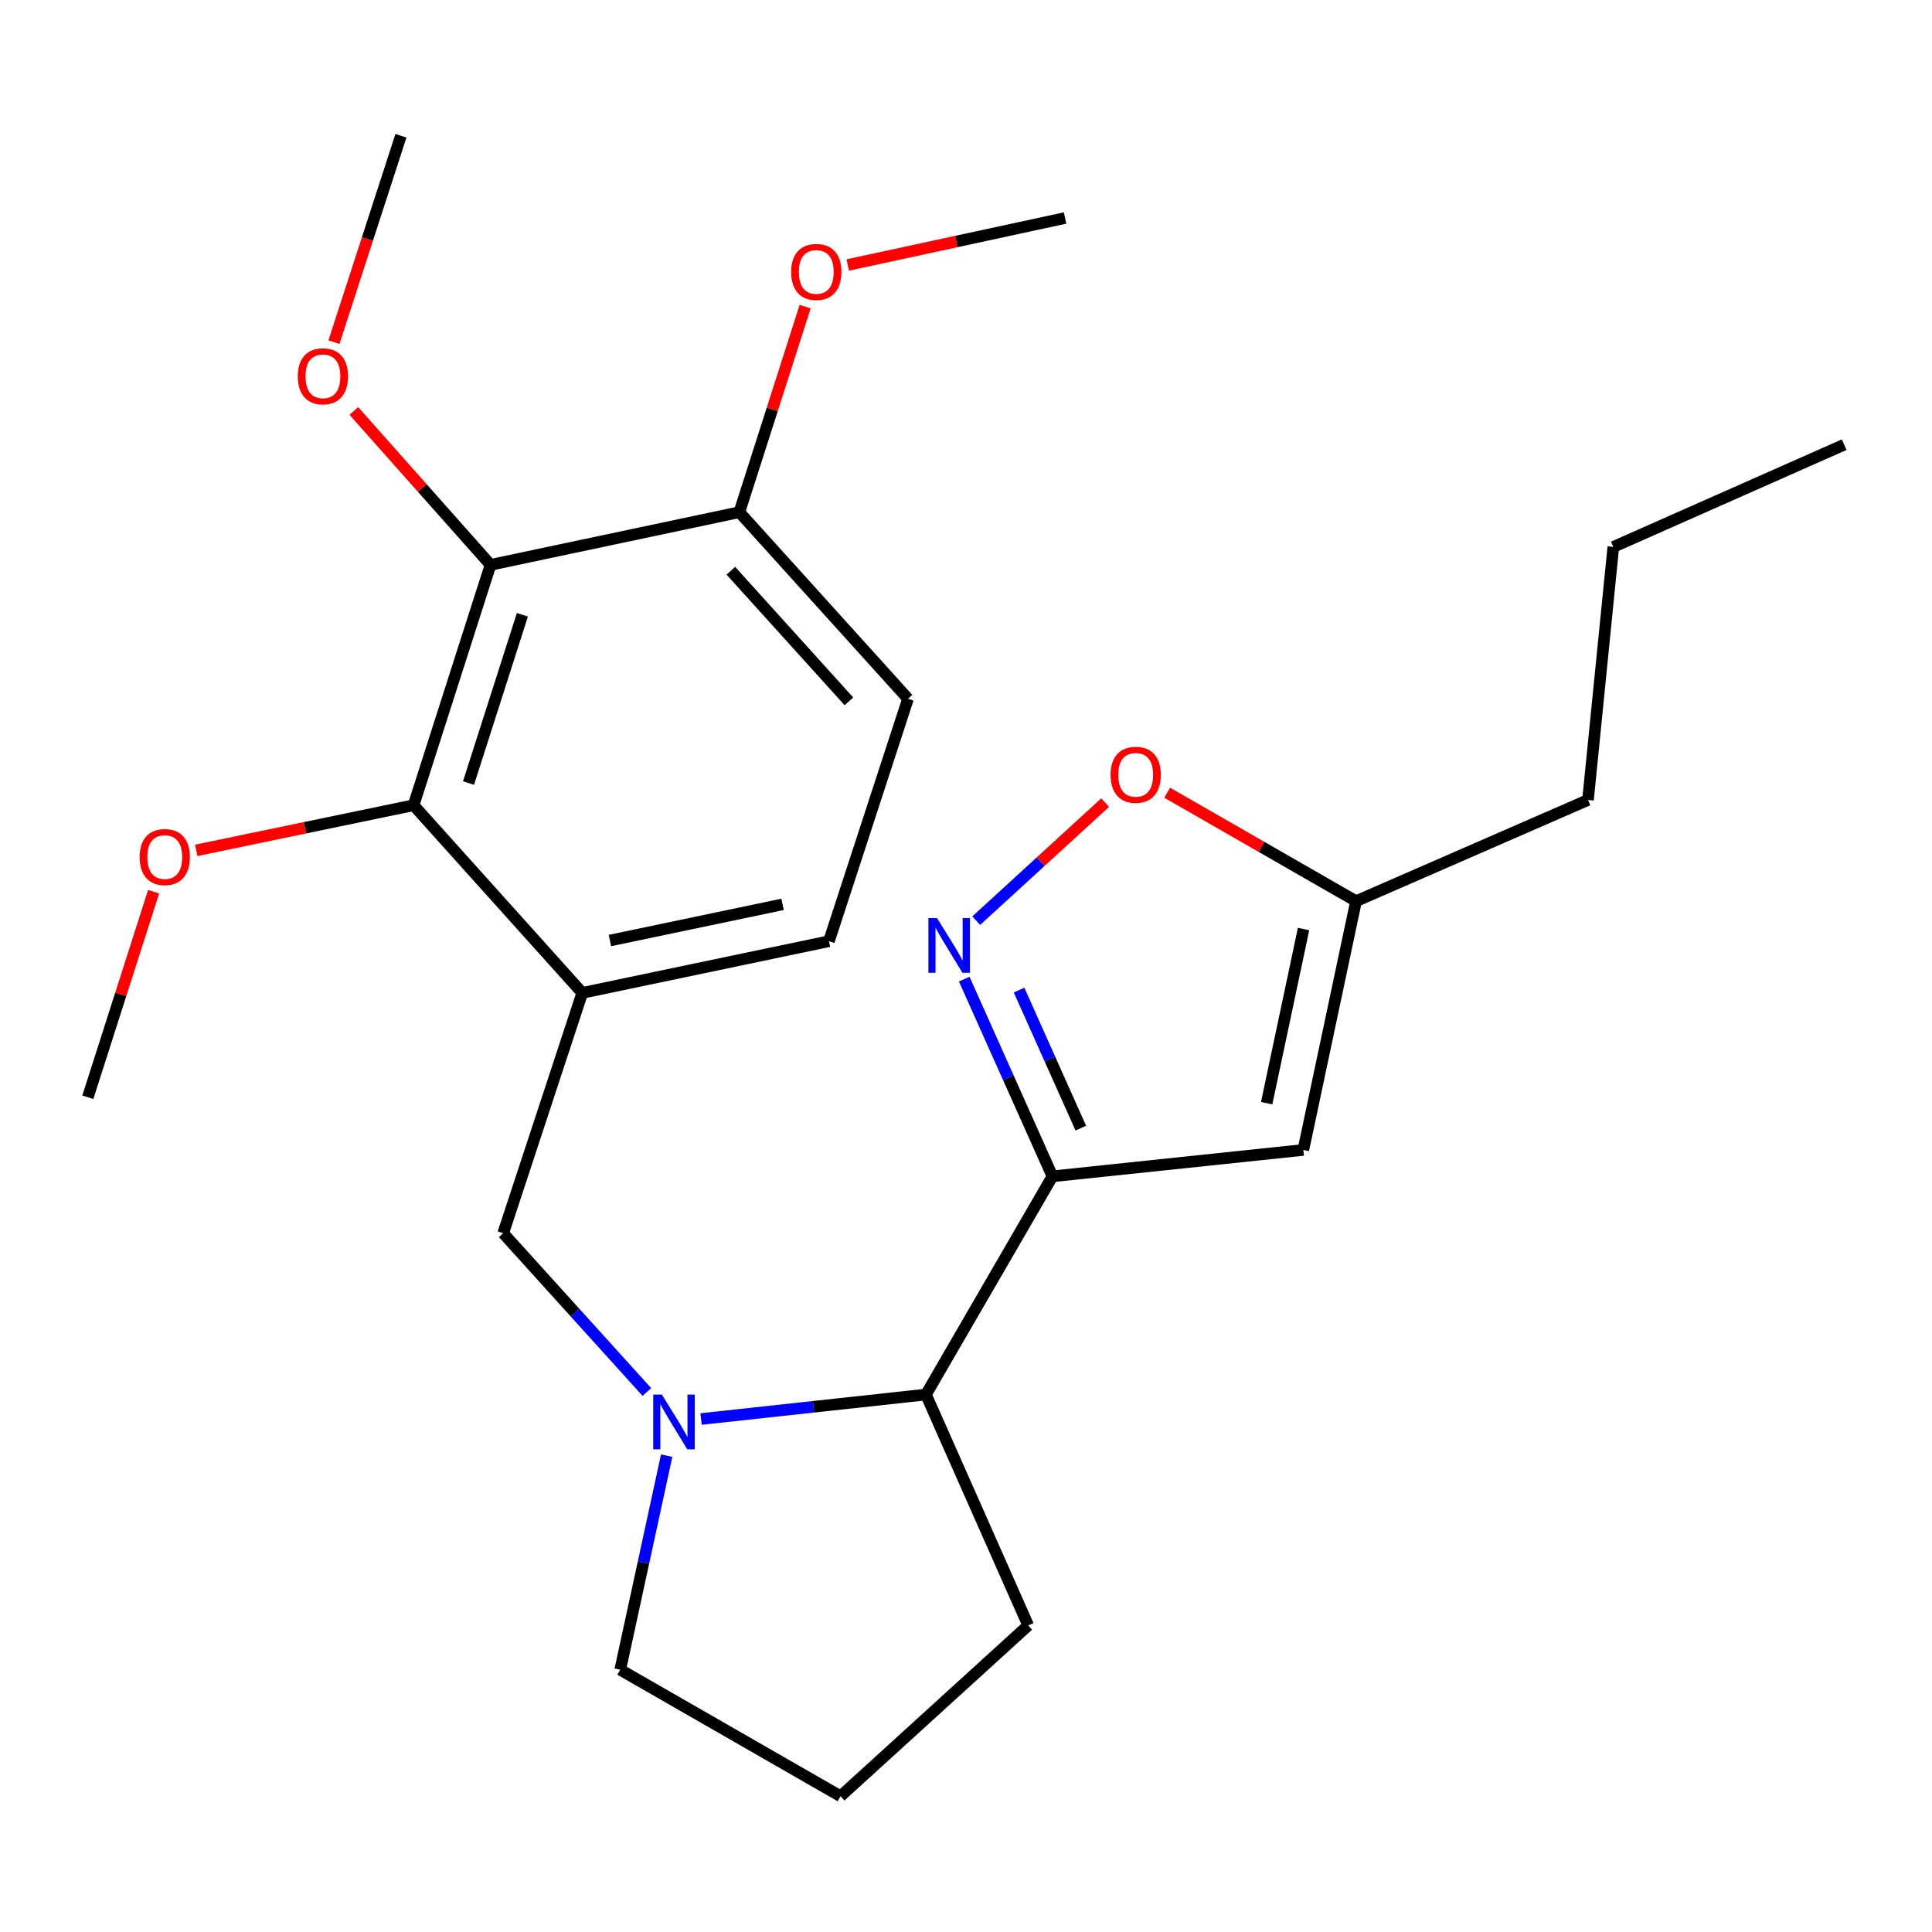 <?xml version='1.0' encoding='iso-8859-1'?>
<svg version='1.1' baseProfile='full'
              xmlns='http://www.w3.org/2000/svg'
                      xmlns:rdkit='http://www.rdkit.org/xml'
                      xmlns:xlink='http://www.w3.org/1999/xlink'
                  xml:space='preserve'
width='1000px' height='1000px' viewBox='0 0 1000 1000'>
<!-- END OF HEADER -->
<rect style='opacity:1.0;fill:#FFFFFF;stroke:none' width='1000' height='1000' x='0' y='0'> </rect>
<path class='bond-0' d='M 544.743,608.869 L 521.913,557.83' style='fill:none;fill-rule:evenodd;stroke:#000000;stroke-width:6px;stroke-linecap:butt;stroke-linejoin:miter;stroke-opacity:1' />
<path class='bond-0' d='M 521.913,557.83 L 499.083,506.791' style='fill:none;fill-rule:evenodd;stroke:#0000FF;stroke-width:6px;stroke-linecap:butt;stroke-linejoin:miter;stroke-opacity:1' />
<path class='bond-0' d='M 559.428,583.925 L 543.447,548.198' style='fill:none;fill-rule:evenodd;stroke:#000000;stroke-width:6px;stroke-linecap:butt;stroke-linejoin:miter;stroke-opacity:1' />
<path class='bond-0' d='M 543.447,548.198 L 527.466,512.471' style='fill:none;fill-rule:evenodd;stroke:#0000FF;stroke-width:6px;stroke-linecap:butt;stroke-linejoin:miter;stroke-opacity:1' />
<path class='bond-2' d='M 544.743,608.869 L 674.607,595.213' style='fill:none;fill-rule:evenodd;stroke:#000000;stroke-width:6px;stroke-linecap:butt;stroke-linejoin:miter;stroke-opacity:1' />
<path class='bond-6' d='M 544.743,608.869 L 479.267,721.814' style='fill:none;fill-rule:evenodd;stroke:#000000;stroke-width:6px;stroke-linecap:butt;stroke-linejoin:miter;stroke-opacity:1' />
<path class='bond-8' d='M 505.297,476.529 L 538.667,445.976' style='fill:none;fill-rule:evenodd;stroke:#0000FF;stroke-width:6px;stroke-linecap:butt;stroke-linejoin:miter;stroke-opacity:1' />
<path class='bond-8' d='M 538.667,445.976 L 572.037,415.424' style='fill:none;fill-rule:evenodd;stroke:#FF0000;stroke-width:6px;stroke-linecap:butt;stroke-linejoin:miter;stroke-opacity:1' />
<path class='bond-1' d='M 362.871,734.482 L 421.069,728.148' style='fill:none;fill-rule:evenodd;stroke:#0000FF;stroke-width:6px;stroke-linecap:butt;stroke-linejoin:miter;stroke-opacity:1' />
<path class='bond-1' d='M 421.069,728.148 L 479.267,721.814' style='fill:none;fill-rule:evenodd;stroke:#000000;stroke-width:6px;stroke-linecap:butt;stroke-linejoin:miter;stroke-opacity:1' />
<path class='bond-7' d='M 334.818,720.499 L 297.636,679.408' style='fill:none;fill-rule:evenodd;stroke:#0000FF;stroke-width:6px;stroke-linecap:butt;stroke-linejoin:miter;stroke-opacity:1' />
<path class='bond-7' d='M 297.636,679.408 L 260.454,638.318' style='fill:none;fill-rule:evenodd;stroke:#000000;stroke-width:6px;stroke-linecap:butt;stroke-linejoin:miter;stroke-opacity:1' />
<path class='bond-15' d='M 345.068,753.448 L 333.048,808.848' style='fill:none;fill-rule:evenodd;stroke:#0000FF;stroke-width:6px;stroke-linecap:butt;stroke-linejoin:miter;stroke-opacity:1' />
<path class='bond-15' d='M 333.048,808.848 L 321.028,864.247' style='fill:none;fill-rule:evenodd;stroke:#000000;stroke-width:6px;stroke-linecap:butt;stroke-linejoin:miter;stroke-opacity:1' />
<path class='bond-9' d='M 674.607,595.213 L 701.894,466.436' style='fill:none;fill-rule:evenodd;stroke:#000000;stroke-width:6px;stroke-linecap:butt;stroke-linejoin:miter;stroke-opacity:1' />
<path class='bond-9' d='M 655.622,571.007 L 674.723,480.863' style='fill:none;fill-rule:evenodd;stroke:#000000;stroke-width:6px;stroke-linecap:butt;stroke-linejoin:miter;stroke-opacity:1' />
<path class='bond-3' d='M 301.383,513.918 L 260.454,638.318' style='fill:none;fill-rule:evenodd;stroke:#000000;stroke-width:6px;stroke-linecap:butt;stroke-linejoin:miter;stroke-opacity:1' />
<path class='bond-5' d='M 301.383,513.918 L 214.06,416.779' style='fill:none;fill-rule:evenodd;stroke:#000000;stroke-width:6px;stroke-linecap:butt;stroke-linejoin:miter;stroke-opacity:1' />
<path class='bond-11' d='M 301.383,513.918 L 429.059,487.17' style='fill:none;fill-rule:evenodd;stroke:#000000;stroke-width:6px;stroke-linecap:butt;stroke-linejoin:miter;stroke-opacity:1' />
<path class='bond-11' d='M 315.697,486.817 L 405.07,468.093' style='fill:none;fill-rule:evenodd;stroke:#000000;stroke-width:6px;stroke-linecap:butt;stroke-linejoin:miter;stroke-opacity:1' />
<path class='bond-4' d='M 253.901,292.366 L 214.06,416.779' style='fill:none;fill-rule:evenodd;stroke:#000000;stroke-width:6px;stroke-linecap:butt;stroke-linejoin:miter;stroke-opacity:1' />
<path class='bond-4' d='M 270.391,318.223 L 242.502,405.311' style='fill:none;fill-rule:evenodd;stroke:#000000;stroke-width:6px;stroke-linecap:butt;stroke-linejoin:miter;stroke-opacity:1' />
<path class='bond-13' d='M 253.901,292.366 L 218.527,252.541' style='fill:none;fill-rule:evenodd;stroke:#000000;stroke-width:6px;stroke-linecap:butt;stroke-linejoin:miter;stroke-opacity:1' />
<path class='bond-13' d='M 218.527,252.541 L 183.152,212.715' style='fill:none;fill-rule:evenodd;stroke:#FF0000;stroke-width:6px;stroke-linecap:butt;stroke-linejoin:miter;stroke-opacity:1' />
<path class='bond-27' d='M 253.901,292.366 L 382.691,265.106' style='fill:none;fill-rule:evenodd;stroke:#000000;stroke-width:6px;stroke-linecap:butt;stroke-linejoin:miter;stroke-opacity:1' />
<path class='bond-14' d='M 214.06,416.779 L 157.815,428.461' style='fill:none;fill-rule:evenodd;stroke:#000000;stroke-width:6px;stroke-linecap:butt;stroke-linejoin:miter;stroke-opacity:1' />
<path class='bond-14' d='M 157.815,428.461 L 101.571,440.144' style='fill:none;fill-rule:evenodd;stroke:#FF0000;stroke-width:6px;stroke-linecap:butt;stroke-linejoin:miter;stroke-opacity:1' />
<path class='bond-17' d='M 479.267,721.814 L 532.201,841.312' style='fill:none;fill-rule:evenodd;stroke:#000000;stroke-width:6px;stroke-linecap:butt;stroke-linejoin:miter;stroke-opacity:1' />
<path class='bond-25' d='M 604.122,410.31 L 653.008,438.373' style='fill:none;fill-rule:evenodd;stroke:#FF0000;stroke-width:6px;stroke-linecap:butt;stroke-linejoin:miter;stroke-opacity:1' />
<path class='bond-25' d='M 653.008,438.373 L 701.894,466.436' style='fill:none;fill-rule:evenodd;stroke:#000000;stroke-width:6px;stroke-linecap:butt;stroke-linejoin:miter;stroke-opacity:1' />
<path class='bond-19' d='M 701.894,466.436 L 821.942,414.066' style='fill:none;fill-rule:evenodd;stroke:#000000;stroke-width:6px;stroke-linecap:butt;stroke-linejoin:miter;stroke-opacity:1' />
<path class='bond-10' d='M 382.691,265.106 L 469.988,361.682' style='fill:none;fill-rule:evenodd;stroke:#000000;stroke-width:6px;stroke-linecap:butt;stroke-linejoin:miter;stroke-opacity:1' />
<path class='bond-10' d='M 378.285,295.412 L 439.393,363.015' style='fill:none;fill-rule:evenodd;stroke:#000000;stroke-width:6px;stroke-linecap:butt;stroke-linejoin:miter;stroke-opacity:1' />
<path class='bond-16' d='M 382.691,265.106 L 399.714,211.906' style='fill:none;fill-rule:evenodd;stroke:#000000;stroke-width:6px;stroke-linecap:butt;stroke-linejoin:miter;stroke-opacity:1' />
<path class='bond-16' d='M 399.714,211.906 L 416.738,158.707' style='fill:none;fill-rule:evenodd;stroke:#FF0000;stroke-width:6px;stroke-linecap:butt;stroke-linejoin:miter;stroke-opacity:1' />
<path class='bond-12' d='M 429.059,487.17 L 469.988,361.682' style='fill:none;fill-rule:evenodd;stroke:#000000;stroke-width:6px;stroke-linecap:butt;stroke-linejoin:miter;stroke-opacity:1' />
<path class='bond-20' d='M 172.85,177.099 L 190.185,123.688' style='fill:none;fill-rule:evenodd;stroke:#FF0000;stroke-width:6px;stroke-linecap:butt;stroke-linejoin:miter;stroke-opacity:1' />
<path class='bond-20' d='M 190.185,123.688 L 207.52,70.277' style='fill:none;fill-rule:evenodd;stroke:#000000;stroke-width:6px;stroke-linecap:butt;stroke-linejoin:miter;stroke-opacity:1' />
<path class='bond-21' d='M 79.512,461.553 L 62.483,514.747' style='fill:none;fill-rule:evenodd;stroke:#FF0000;stroke-width:6px;stroke-linecap:butt;stroke-linejoin:miter;stroke-opacity:1' />
<path class='bond-21' d='M 62.483,514.747 L 45.455,567.94' style='fill:none;fill-rule:evenodd;stroke:#000000;stroke-width:6px;stroke-linecap:butt;stroke-linejoin:miter;stroke-opacity:1' />
<path class='bond-26' d='M 321.028,864.247 L 435.061,929.723' style='fill:none;fill-rule:evenodd;stroke:#000000;stroke-width:6px;stroke-linecap:butt;stroke-linejoin:miter;stroke-opacity:1' />
<path class='bond-22' d='M 438.8,137.159 L 495.041,125.001' style='fill:none;fill-rule:evenodd;stroke:#FF0000;stroke-width:6px;stroke-linecap:butt;stroke-linejoin:miter;stroke-opacity:1' />
<path class='bond-22' d='M 495.041,125.001 L 551.283,112.844' style='fill:none;fill-rule:evenodd;stroke:#000000;stroke-width:6px;stroke-linecap:butt;stroke-linejoin:miter;stroke-opacity:1' />
<path class='bond-18' d='M 532.201,841.312 L 435.061,929.723' style='fill:none;fill-rule:evenodd;stroke:#000000;stroke-width:6px;stroke-linecap:butt;stroke-linejoin:miter;stroke-opacity:1' />
<path class='bond-23' d='M 821.942,414.066 L 835.048,283.087' style='fill:none;fill-rule:evenodd;stroke:#000000;stroke-width:6px;stroke-linecap:butt;stroke-linejoin:miter;stroke-opacity:1' />
<path class='bond-24' d='M 835.048,283.087 L 954.545,230.166' style='fill:none;fill-rule:evenodd;stroke:#000000;stroke-width:6px;stroke-linecap:butt;stroke-linejoin:miter;stroke-opacity:1' />
<path  class='atom-1' d='M 485.025 475.198
L 494.305 490.198
Q 495.225 491.678, 496.705 494.358
Q 498.185 497.038, 498.265 497.198
L 498.265 475.198
L 502.025 475.198
L 502.025 503.518
L 498.145 503.518
L 488.185 487.118
Q 487.025 485.198, 485.785 482.998
Q 484.585 480.798, 484.225 480.118
L 484.225 503.518
L 480.545 503.518
L 480.545 475.198
L 485.025 475.198
' fill='#0000FF'/>
<path  class='atom-2' d='M 342.592 721.848
L 351.872 736.848
Q 352.792 738.328, 354.272 741.008
Q 355.752 743.688, 355.832 743.848
L 355.832 721.848
L 359.592 721.848
L 359.592 750.168
L 355.712 750.168
L 345.752 733.768
Q 344.592 731.848, 343.352 729.648
Q 342.152 727.448, 341.792 726.768
L 341.792 750.168
L 338.112 750.168
L 338.112 721.848
L 342.592 721.848
' fill='#0000FF'/>
<path  class='atom-9' d='M 574.834 401.04
Q 574.834 394.24, 578.194 390.44
Q 581.554 386.64, 587.834 386.64
Q 594.114 386.64, 597.474 390.44
Q 600.834 394.24, 600.834 401.04
Q 600.834 407.92, 597.434 411.84
Q 594.034 415.72, 587.834 415.72
Q 581.594 415.72, 578.194 411.84
Q 574.834 407.96, 574.834 401.04
M 587.834 412.52
Q 592.154 412.52, 594.474 409.64
Q 596.834 406.72, 596.834 401.04
Q 596.834 395.48, 594.474 392.68
Q 592.154 389.84, 587.834 389.84
Q 583.514 389.84, 581.154 392.64
Q 578.834 395.44, 578.834 401.04
Q 578.834 406.76, 581.154 409.64
Q 583.514 412.52, 587.834 412.52
' fill='#FF0000'/>
<path  class='atom-14' d='M 154.141 194.769
Q 154.141 187.969, 157.501 184.169
Q 160.861 180.369, 167.141 180.369
Q 173.421 180.369, 176.781 184.169
Q 180.141 187.969, 180.141 194.769
Q 180.141 201.649, 176.741 205.569
Q 173.341 209.449, 167.141 209.449
Q 160.901 209.449, 157.501 205.569
Q 154.141 201.689, 154.141 194.769
M 167.141 206.249
Q 171.461 206.249, 173.781 203.369
Q 176.141 200.449, 176.141 194.769
Q 176.141 189.209, 173.781 186.409
Q 171.461 183.569, 167.141 183.569
Q 162.821 183.569, 160.461 186.369
Q 158.141 189.169, 158.141 194.769
Q 158.141 200.489, 160.461 203.369
Q 162.821 206.249, 167.141 206.249
' fill='#FF0000'/>
<path  class='atom-15' d='M 72.283 443.607
Q 72.283 436.807, 75.643 433.007
Q 79.003 429.207, 85.283 429.207
Q 91.563 429.207, 94.923 433.007
Q 98.283 436.807, 98.283 443.607
Q 98.283 450.487, 94.883 454.407
Q 91.483 458.287, 85.283 458.287
Q 79.043 458.287, 75.643 454.407
Q 72.283 450.527, 72.283 443.607
M 85.283 455.087
Q 89.603 455.087, 91.923 452.207
Q 94.283 449.287, 94.283 443.607
Q 94.283 438.047, 91.923 435.247
Q 89.603 432.407, 85.283 432.407
Q 80.963 432.407, 78.603 435.207
Q 76.283 438.007, 76.283 443.607
Q 76.283 449.327, 78.603 452.207
Q 80.963 455.087, 85.283 455.087
' fill='#FF0000'/>
<path  class='atom-17' d='M 409.506 140.761
Q 409.506 133.961, 412.866 130.161
Q 416.226 126.361, 422.506 126.361
Q 428.786 126.361, 432.146 130.161
Q 435.506 133.961, 435.506 140.761
Q 435.506 147.641, 432.106 151.561
Q 428.706 155.441, 422.506 155.441
Q 416.266 155.441, 412.866 151.561
Q 409.506 147.681, 409.506 140.761
M 422.506 152.241
Q 426.826 152.241, 429.146 149.361
Q 431.506 146.441, 431.506 140.761
Q 431.506 135.201, 429.146 132.401
Q 426.826 129.561, 422.506 129.561
Q 418.186 129.561, 415.826 132.361
Q 413.506 135.161, 413.506 140.761
Q 413.506 146.481, 415.826 149.361
Q 418.186 152.241, 422.506 152.241
' fill='#FF0000'/>
</svg>
